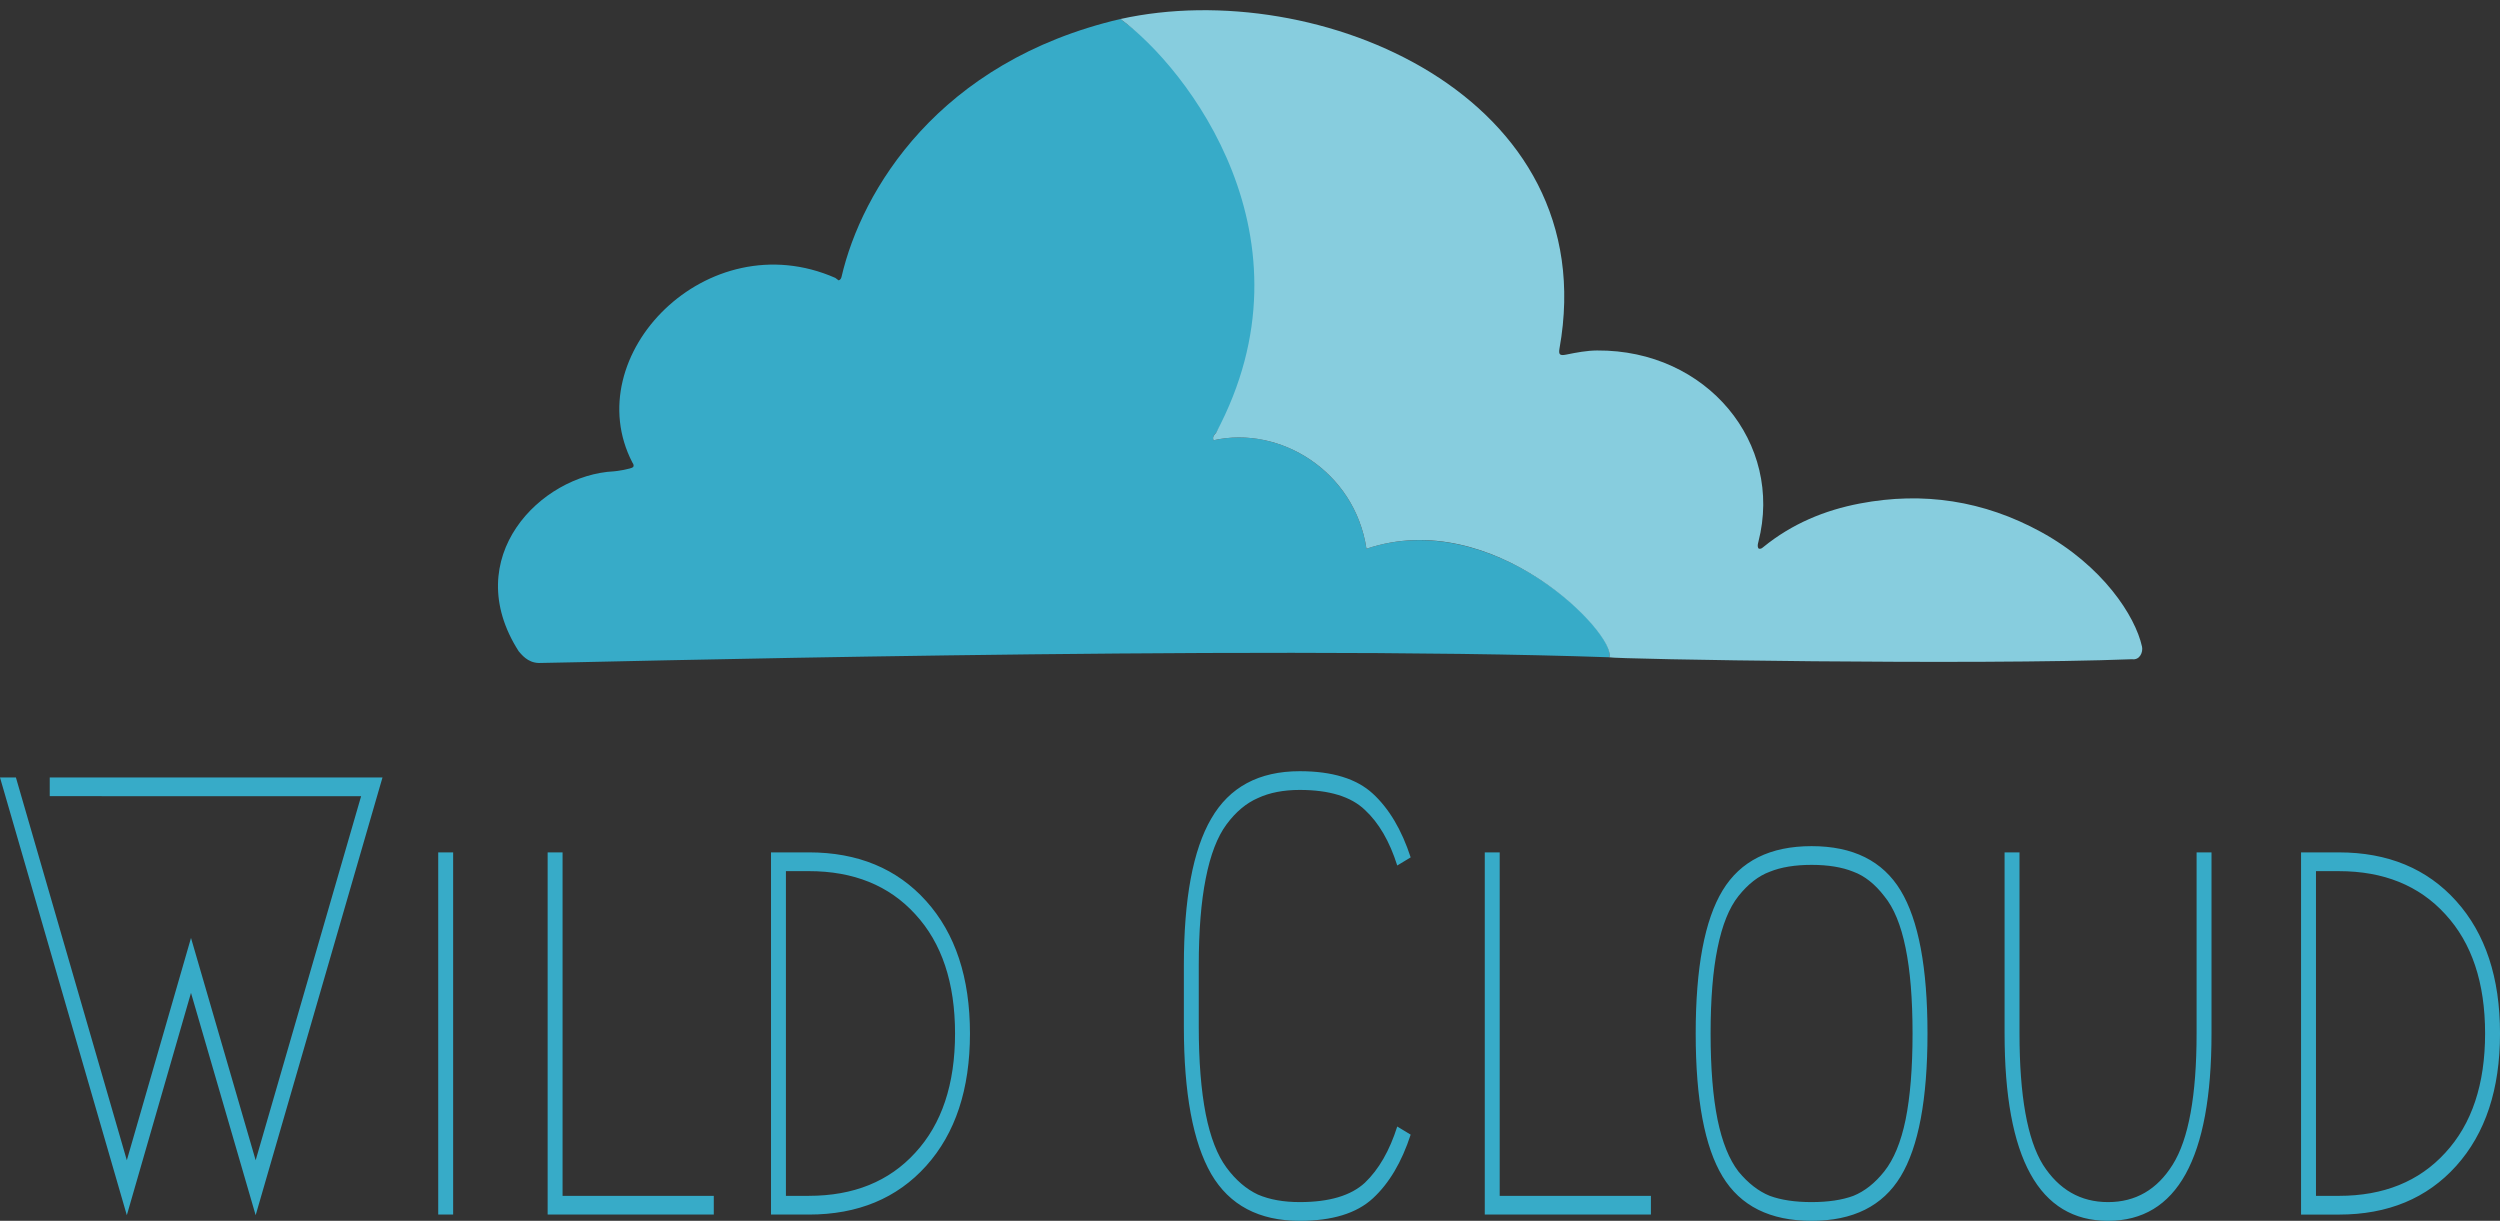 <?xml version="1.0" encoding="UTF-8" standalone="no"?>
<!-- Created with Inkscape (http://www.inkscape.org/) -->

<svg
   width="133.352mm"
   height="65.119mm"
   viewBox="0 0 133.352 65.119"
   version="1.1"
   id="svg1"
   inkscape:version="1.4.2 (2aeb623e1d, 2025-05-12)"
   sodipodi:docname="wild-cloud.svg"
   inkscape:export-filename="wild-cloud.svg"
   inkscape:export-xdpi="96"
   inkscape:export-ydpi="96"
   xml:space="preserve"
   xmlns:inkscape="http://www.inkscape.org/namespaces/inkscape"
   xmlns:sodipodi="http://sodipodi.sourceforge.net/DTD/sodipodi-0.dtd"
   xmlns="http://www.w3.org/2000/svg"
   xmlns:svg="http://www.w3.org/2000/svg"><rect x="0" y="0" width="133.352" height="65.119" fill="#333333" stroke="none"/><sodipodi:namedview
     id="namedview1"
     pagecolor="#ffffff"
     bordercolor="#000000"
     borderopacity="0.25"
     inkscape:showpageshadow="2"
     inkscape:pageopacity="0.0"
     inkscape:pagecheckerboard="0"
     inkscape:deskcolor="#d1d1d1"
     inkscape:document-units="mm"
     inkscape:zoom="1.2674155"
     inkscape:cx="-166.08602"
     inkscape:cy="302.97878"
     inkscape:window-width="3840"
     inkscape:window-height="2160"
     inkscape:window-x="0"
     inkscape:window-y="0"
     inkscape:window-maximized="1"
     inkscape:current-layer="group-R5"><inkscape:page
       x="0"
       y="0"
       width="133.352"
       height="65.119"
       id="page2"
       margin="0"
       bleed="0" /></sodipodi:namedview><defs
     id="defs1" /><g
     inkscape:label="Layer 1"
     inkscape:groupmode="layer"
     id="layer1"
     transform="translate(-37.57,-31.116)"><path
       style="font-size:29.729px;font-family:Megrim;-inkscape-font-specification:Megrim;fill:#37abc8;stroke-width:2.477"
       d="m 40.223,73.584 v -0.999 h 17.75 l -6.766,23.351 -3.449,-11.859 -3.423,11.859 -6.766,-23.351 h 0.849 l 5.917,20.42 3.423,-11.859 3.449,11.859 5.625,-19.42 z m 20.722,2.998 h 0.796 v 19.32 h -0.796 z m 14.699,18.321 v 0.999 h -8.862 v -19.32 h 0.796 v 18.321 z m 5.068,0.999 h -2.016 v -19.32 h 2.016 q 3.927,0 6.262,2.598 2.335,2.598 2.335,7.062 0,4.464 -2.335,7.062 -2.335,2.598 -6.262,2.598 z m 0,-0.999 q 3.582,0 5.678,-2.298 2.123,-2.298 2.123,-6.362 0,-4.064 -2.123,-6.362 -2.096,-2.298 -5.678,-2.298 H 79.491 v 17.322 z m 32.104,-3.264 q -0.716,2.199 -2.016,3.398 -1.3,1.199 -3.9,1.199 -3.263,0 -4.723,-2.498 -1.459,-2.532 -1.459,-7.861 v -3.264 q 0,-5.33 1.459,-7.828 1.459,-2.532 4.723,-2.532 2.6,0 3.9,1.199 1.3,1.199 2.016,3.398 l -0.716,0.433 q -0.61,-1.932 -1.725,-2.965 -1.114,-1.066 -3.476,-1.066 -1.3,0 -2.229,0.433 -0.929,0.4 -1.672,1.399 -0.743,0.999 -1.114,2.898 -0.371,1.865 -0.371,4.63 v 3.264 q 0,2.765 0.371,4.664 0.371,1.865 1.114,2.865 0.743,0.999 1.672,1.432 0.929,0.4 2.229,0.4 2.361,0 3.476,-1.033 1.114,-1.066 1.725,-2.998 z m 12.815,3.264 v 0.999 h -8.862 v -19.32 h 0.796 v 18.321 z m 10.799,-17.288 q -0.902,-0.366 -2.229,-0.366 -1.327,0 -2.229,0.366 -0.902,0.333 -1.672,1.299 -0.743,0.933 -1.114,2.765 -0.371,1.799 -0.371,4.564 0,2.765 0.371,4.597 0.371,1.799 1.114,2.765 0.769,0.933 1.672,1.299 0.902,0.333 2.229,0.333 1.327,0 2.229,-0.333 0.902,-0.366 1.645,-1.299 0.769,-0.966 1.141,-2.765 0.371,-1.832 0.371,-4.597 0,-2.765 -0.371,-4.564 -0.371,-1.832 -1.141,-2.765 -0.743,-0.966 -1.645,-1.299 z m 2.521,16.256 q -1.433,2.365 -4.749,2.365 -3.317,0 -4.749,-2.365 -1.433,-2.365 -1.433,-7.628 0,-5.263 1.433,-7.628 1.433,-2.365 4.749,-2.365 3.317,0 4.749,2.365 1.433,2.365 1.433,7.628 0,5.263 -1.433,7.628 z m 6.341,-17.288 v 9.66 q 0,4.963 1.247,6.995 1.274,1.999 3.476,1.999 2.202,0 3.449,-1.999 1.274,-2.032 1.274,-6.995 v -9.66 h 0.796 v 9.66 q 0,9.993 -5.519,9.993 -5.519,0 -5.519,-9.993 v -9.66 z m 17.034,19.32 h -2.016 v -19.32 h 2.016 q 3.927,0 6.262,2.598 2.335,2.598 2.335,7.062 0,4.464 -2.335,7.062 -2.335,2.598 -6.262,2.598 z m 0,-0.999 q 3.582,0 5.678,-2.298 2.123,-2.298 2.123,-6.362 0,-4.064 -2.123,-6.362 -2.096,-2.298 -5.678,-2.298 h -1.22 v 17.322 z"
       id="text1"
       aria-label="Wild Cloud" /><g
       id="group-R5"
       transform="matrix(0.265,0,0,0.265,-230.54,-314.678)"><path
         id="path8-2-3"
         d="m 1336.148,1867.184 c -73.373,-2.549 -209.945,1.147 -215.466,1.149 -2.317,-0.048 -3.552,-1.8 -4.067,-2.365 -12.056,-18.861 4.455,-35.485 19.179,-36.212 0.493,-0.019 3.48,-0.471 3.883,-0.871 0.192,-0.385 -0.012,-0.639 -0.168,-0.893 -11.144,-21.505 15.033,-48.514 40.851,-37.171 0.223,0.193 0.477,0.352 0.681,0.503 0.378,-0.16 0.497,-0.427 0.569,-0.738 4.013,-17.337 19.505,-43.317 56.134,-51.88 24.582,18.096 41.631,48.342 19.238,83.309 -0.312,0.381 -0.787,0.742 -0.503,1.485 13.353,-3.013 28.45,6.232 30.789,21.836 25.164,-8.509 50.43,16.827 48.88,21.846"
         style="fill:#37abc8;fill-opacity:1;fill-rule:nonzero;stroke:none;stroke-width:0.046"
         sodipodi:nodetypes="cccccccccccccc" /><path
         id="path9-2-1"
         d="m 1336.148,1867.184 c 1.427,-4.621 -23.34,-30.481 -48.88,-21.846 -2.34,-15.605 -17.437,-24.85 -30.789,-21.836 -0.284,-0.742 0.191,-1.104 0.503,-1.484 20.921,-39.197 -5.854,-73.559 -19.238,-83.31 39.713,-8.796 97.49,15.472 88.377,66.308 -0.22,1.231 0.055,1.503 1.341,1.245 2.061,-0.418 4.125,-0.817 6.227,-0.832 22.111,-0.15 37.565,18.651 32.467,38.51 -0.115,0.446 -0.251,0.902 0.022,1.339 0.424,0.197 0.708,-0.066 1.001,-0.305 5.735,-4.656 12.291,-7.39 19.403,-8.743 12.761,-2.434 24.934,-0.573 36.413,5.699 12.479,6.822 19.019,16.952 20.378,23.114 0.239,1.085 -0.43,2.762 -2.012,2.532 -31.687,1.237 -104.226,-0.01 -105.213,-0.389"
         style="fill:#87cdde;fill-opacity:1;fill-rule:nonzero;stroke:none;stroke-width:0.046"
         sodipodi:nodetypes="cccccccccccccccc" /><path
         id="path3"
         d="m 700.98,1502.803 c 1.588,0.075 3.084,-0.526 4.663,-0.639 3.28,-0.239 6.428,0.075 9.399,1.569 4.531,2.279 7.167,6.295 8.872,10.984 1.488,4.101 2.436,8.339 1.433,12.774 -0.032,0.146 -0.032,0.305 -0.036,0.465 -0.064,1.4 0.1,1.583 1.347,1.165 1.792,-0.592 3.606,-0.987 5.466,-1.301 7.053,-1.184 13.014,1.254 18.28,5.854 3.524,3.077 5.987,6.925 7.022,11.67 0.585,2.701 0.254,5.417 0.286,8.127 0.014,1.165 -0.807,1.113 -1.565,1.142 -3.896,0.136 -7.793,0.352 -11.689,0.517 -9.902,0.413 -19.813,0.221 -29.715,0.503 -23.197,0.653 -46.398,0.207 -69.595,0.273 -38.678,0.113 -77.356,-0.056 -116.034,0.244 -14.787,0.117 -29.579,0.427 -44.362,0.136 -23.052,-0.451 -46.099,-0.084 -69.146,-0.207 -2.989,-0.019 -5.96,0.39 -8.972,0.033 -2.64,-0.315 -3.32,-0.822 -3.098,-3.618 0.227,-2.791 0.975,-5.487 1.755,-8.165 2.613,-9.02 6.514,-17.359 12.215,-24.754 8.682,-11.261 19.536,-19.055 33.339,-21.761 9.666,-1.898 18.774,0.226 27.238,5.375 2.141,1.301 4.096,2.87 6.056,4.435 0.34,0.273 0.599,0.738 1.261,0.536 0.34,-2.457 0.603,-4.98 1.052,-7.46 1.061,-5.868 3.057,-11.364 6.378,-16.293 4.577,-6.793 10.796,-11.144 18.525,-13.14 9.652,-2.499 18.752,-0.832 27.302,4.261 3.23,1.921 5.806,4.637 7.865,7.864 1.402,2.194 2.821,4.379 4.241,6.582 0.744,-0.155 0.812,-0.864 1.093,-1.363 1.719,-3.025 3.529,-5.962 6.083,-8.339 3.479,-3.242 7.702,-4.707 12.202,-5.501 0.885,-0.16 1.778,-0.24 2.735,-0.695 -0.762,-1.673 -1.47,-3.354 -2.037,-5.097 -3.044,-9.293 -1.275,-17.651 4.785,-25.008 2.291,-2.781 5.135,-5.003 8.632,-6.093 1.551,-0.484 1.601,-0.54 0.771,-2.044 -2.1,-3.791 -3.248,-7.822 -3.071,-12.224 0.254,-6.342 2.331,-11.971 6.087,-16.965 4.223,-5.605 9.825,-9.264 15.944,-12.205 5.489,-2.645 11.281,-4.21 17.268,-4.938 3.057,-0.376 6.16,-0.31 9.222,-0.014 3.583,0.348 7.108,1.085 10.582,2.086 9.702,2.777 17.785,8.132 24.045,16.302 5.525,7.211 9.666,15.189 11.553,24.246 2.341,11.223 2.028,22.363 -1.583,33.309 -1.084,3.284 -1.066,3.382 2.1,2.701 2.885,-0.615 5.579,0.132 8.11,1.217 8.033,3.448 13.767,9.33 16.47,18.012 1.542,4.942 1.769,9.922 -0.68,14.719 -0.104,0.193 -0.095,0.451 -0.136,0.676 -0.059,0.085 -0.118,0.164 -0.177,0.249 0.072,-0.07 0.145,-0.136 0.218,-0.202"
         style="fill:#96cae4;fill-opacity:1;fill-rule:nonzero;stroke:none;stroke-width:0.046" /><path
         id="path4"
         d="m 139.031,1978.603 c -0.781,-0.24 -1.02,0.254 -1.323,0.545 -4.051,3.937 -8.935,6.215 -14.382,6.399 -6.053,0.202 -12.017,-0.507 -17.768,-3.148 -8.796,-4.04 -15.309,-10.481 -20.333,-18.778 -0.117,-0.193 -0.269,-0.366 -0.489,-0.658 -2.1,1.306 -4.114,2.758 -6.444,3.632 -3.777,1.419 -7.693,2.015 -11.466,0.672 -5.635,-2.001 -10.36,-5.375 -12.194,-11.717 -0.347,-1.203 -0.807,-1.649 -1.993,-1.579 -2.169,0.117 -4.338,0.197 -6.508,0.334 -4.005,0.249 -7.906,-0.592 -11.655,-2.081 -1.325,-0.526 -2.629,-1.085 -3.847,-1.903 -3.1,-2.077 -3.87,-6.807 -0.962,-9.861 4.717,-4.952 10.435,-7.714 16.813,-9.326 5.979,-1.513 12.026,-2.527 18.179,-2.894 1.936,-0.113 3.851,-0.597 5.787,-0.761 1.097,-0.094 1.5,-0.479 1.665,-1.644 0.394,-2.8 1.286,-5.473 3.026,-7.691 3.714,-4.736 8.268,-7.86 14.452,-7.601 1.66,0.07 3.299,0.39 4.825,1.019 1.223,0.503 1.605,-0.01 1.9,-1.062 0.814,-2.917 1.94,-5.708 3.202,-8.452 3.467,-7.526 9.334,-11.755 17.08,-13.394 3.537,-0.752 7.09,-1.259 10.621,0.103 7.552,2.917 11.901,8.593 13.519,16.993 7.918,-11.6 17.952,-12.173 29.493,-6.07 -1.15,-5.06 -0.338,-9.556 2.936,-13.328 3.207,-3.697 7.59,-4.764 12.091,-5.407 0.293,-0.733 -0.18,-1.226 -0.417,-1.766 -1.642,-3.74 -2.561,-7.7 -2.326,-11.764 0.526,-9.086 2.902,-17.458 9.85,-23.72 5.204,-4.693 11.266,-7.625 17.965,-9.199 5.265,-1.231 10.582,-2.039 15.976,-2.49 7.108,-0.601 13.923,0.376 20.397,3.397 8.023,3.74 13.252,10.27 16.397,18.628 1.916,5.093 2.739,10.453 3.233,15.893 0.268,2.95 0.341,5.887 0.338,8.837 0,1.475 -0.038,2.941 -0.302,4.407 -0.198,1.104 -0.3,2.269 -0.051,3.331 0.567,0.254 0.844,-0.061 1.146,-0.268 6.004,-4.097 12.65,-6.427 19.738,-7.273 3.642,-0.437 7.336,-0.39 10.964,0.54 5.93,1.522 9.805,5.45 12.243,11.083 2.299,5.309 3.418,10.89 3.592,16.701 0.163,5.464 -1.298,10.425 -3.981,15.062 -0.878,1.518 -1.768,3.026 -2.823,4.83 1.907,0.24 3.618,0.16 5.253,0.658 4.887,1.485 9.21,3.852 11.959,8.485 2.096,3.538 3.286,7.319 1.888,11.515 -0.119,0.357 -0.204,0.752 0.156,1.221 1.983,-0.202 4.063,-0.399 6.13,-0.07 4.598,0.728 7.82,3.397 9.792,7.686 2.882,6.277 2.313,12.332 -1.215,18.163 -0.447,0.738 -1.012,1.372 -1.662,1.889 -4.989,3.97 -10.469,6.671 -16.906,6.69 -1.463,0 -2.292,0.465 -3.26,1.776 -4.403,5.962 -10.049,9.786 -17.633,9.382 -3.321,-0.178 -6.168,-1.823 -8.787,-3.852 -2.498,-1.936 -2.467,-1.94 -5.02,-0.164 -7.453,5.177 -15.493,6.206 -24.08,3.74 -5.39,-1.546 -9.867,-4.449 -13.34,-9.001 -0.13,-0.169 -0.328,-0.282 -0.669,-0.573 -4.195,6.704 -10.211,10.274 -17.755,11.252 -7.434,0.963 -14.398,0.169 -20.071,-5.516 -0.962,0.23 -1.147,1.081 -1.52,1.691 -6.422,10.575 -15.506,16.833 -27.551,18.374 -8.209,1.048 -16.147,0.038 -23.799,-3.228 -8.82,-3.758 -14.762,-10.406 -18.154,-19.572 -1.095,-2.96 -1.932,-5.99 -1.921,-9.114"
         style="fill:#96cae4;fill-opacity:1;fill-rule:nonzero;stroke:none;stroke-width:0.046" /><path
         id="path5"
         d="m 657.979,1901.481 c 3.284,-1.668 6.495,-2.894 9.916,-3.514 6.827,-1.236 12.909,0.46 18.402,4.778 4.305,3.382 6.636,8.137 8.727,13.075 1.647,3.876 2.477,7.968 2.726,12.182 0.068,1.151 0.463,1.508 1.529,1.297 5.13,-1.02 9.403,1.034 13.381,4.069 4.563,3.481 7.121,8.297 8.5,13.878 0.336,1.353 0.644,2.716 0.953,4.073 0.358,1.564 0.358,1.616 1.946,1.409 1.411,-0.183 2.803,-0.46 4.241,-0.423 4.491,0.117 8.709,1.273 12.057,4.407 3.996,3.74 6.446,8.414 5.702,14.226 -0.617,4.867 -4.105,8.259 -8.818,8.898 -2.005,0.273 -4.019,0.474 -6.028,0.672 -1.134,0.113 -1.864,0.583 -2.363,1.752 -1.497,3.491 -4.141,5.821 -7.412,7.489 -3.125,1.602 -6.414,2.64 -9.866,3.026 -2.513,0.277 -4.931,-0.446 -7.244,-1.344 -1.284,-0.498 -2.2,-0.329 -3.311,0.456 -6.6,4.67 -14.034,6.093 -21.859,5.6 -2.84,-0.174 -5.629,-0.973 -8.224,-2.246 -1.034,-0.512 -1.656,-0.291 -2.295,0.568 -6.328,8.513 -15.445,11.614 -25.016,13.883 -3.452,0.818 -6.981,1.236 -10.469,1.221 -3.42,-0.01 -6.89,-0.178 -10.292,-0.86 -3.166,-0.634 -6.314,-1.344 -9.412,-2.246 -5.87,-1.705 -11.122,-4.599 -15.586,-8.959 -2.513,-2.457 -4.799,-5.13 -7.022,-7.869 -0.88,-1.085 -1.08,-1.113 -1.769,0.085 -1.347,2.349 -3.434,3.646 -5.756,4.637 -5.325,2.26 -10.904,3.406 -16.629,3.664 -5.049,0.23 -9.802,-1.165 -14.329,-3.387 -2.849,-1.4 -5.747,-2.739 -7.893,-5.271 -0.621,-0.738 -1.107,-0.474 -1.678,0.094 -7.28,7.272 -16.284,10.176 -26.1,11.026 -9.371,0.808 -18.13,-1.64 -26.608,-5.44 -4.001,-1.79 -7.816,-3.97 -11.267,-6.765 -1.901,-1.536 -3.692,-3.209 -5.003,-5.318 -0.553,-0.888 -0.884,-1.099 -1.905,-0.564 -3.461,1.804 -7.18,2.828 -11.068,2.607 -6.373,-0.362 -11.662,-3.18 -15.826,-8.198 -0.785,-0.949 -1.288,-2.114 -1.669,-3.289 -0.345,-1.067 -0.857,-1.306 -1.846,-0.907 -1.683,0.676 -3.434,1.052 -5.235,1.292 -6.545,0.878 -12.374,-1.052 -17.409,-5.215 -3.552,-2.941 -4.277,-7.249 -3.479,-11.684 1.338,-7.437 9.979,-14.573 17.037,-14.056 0.993,0.075 2.2,1.001 2.962,0.094 0.635,-0.766 -0.259,-1.893 -0.336,-2.889 -0.653,-8.438 2.908,-15.184 10.161,-19.201 3.343,-1.856 6.759,-3.223 10.664,-3.26 4.54,-0.042 8.342,1.574 11.671,4.628 0.336,0.305 0.653,0.629 1.207,1.16 3.089,-6.544 8.296,-9.847 15.005,-10.232 6.7,-0.385 11.925,2.96 16.275,8.292 1.261,-2.217 2.445,-4.332 3.651,-6.431 4.799,-8.339 11.825,-13.474 20.952,-15.55 2.563,-0.583 5.085,-0.949 7.775,-0.62 4.477,0.545 7.602,3.035 10.229,6.511 0.367,0.484 0.581,1.095 1.334,1.47 0.798,-0.705 0.984,-1.71 1.161,-2.767 0.907,-5.468 2.436,-10.716 5.003,-15.63 3.193,-6.107 7.512,-11.205 12.637,-15.621 8.074,-6.953 17.341,-11.313 27.56,-13.572 3.225,-0.709 6.477,-1.222 9.789,-1.334 5.615,-0.188 11.254,-0.244 16.842,0.127 11.027,0.728 20.757,4.548 27.969,13.798 1.783,2.288 3.951,4.242 5.611,6.671 3.311,4.858 5.207,10.275 6.278,16.067 0.327,1.738 0.408,3.542 1.17,5.483"
         style="fill:#96cae4;fill-opacity:1;fill-rule:nonzero;stroke:none;stroke-width:0.046" /><path
         id="path6"
         d="m 272.651,1534.435 c 0.392,-0.221 0.823,-0.39 1.173,-0.672 6.584,-5.281 14.111,-8.095 22.304,-9.166 14.987,-1.964 28.607,1.635 40.732,10.975 5.189,3.993 9.222,9.067 12.172,15.057 0.527,1.071 0.712,2.208 0.971,3.321 0.247,1.066 -0.508,1.964 -1.501,1.705 -2.364,-0.62 -4.638,0.136 -6.921,0.366 -2.925,0.296 -5.843,0.338 -8.764,0.338 -19.601,0.01 -39.205,0.15 -58.803,-0.099 -45.053,-0.587 -90.106,-0.268 -135.16,-0.352 -27.787,-0.051 -55.575,0.061 -83.361,-0.15 -7.724,-0.061 -15.458,-0.15 -23.184,-0.385 -1.419,-0.043 -2.834,-0.258 -4.251,-0.399 -0.736,-0.07 -1.359,-0.357 -1.425,-1.203 -0.081,-1.043 -0.781,-1.663 -1.376,-2.335 -2.12,-2.41 -3.124,-5.243 -3.225,-8.475 -0.312,-10.016 4.52,-16.927 12.422,-21.907 3.254,-2.048 6.809,-3.246 10.701,-3.03 0.359,0.019 0.753,0.066 1.106,-0.329 0.135,-0.709 -0.4,-1.236 -0.719,-1.804 -2.168,-3.852 -2.356,-8.048 -1.545,-12.215 1.762,-9.058 6.888,-15.907 13.899,-21.334 4.13,-3.199 8.675,-5.492 13.842,-6.375 5.685,-0.977 10.903,-0.178 15.413,3.82 0.158,0.141 0.385,0.202 0.574,0.291 0.392,-0.456 0.492,-0.987 0.616,-1.518 2.216,-9.476 6.609,-17.81 12.691,-25.167 10.123,-12.252 23.143,-19.765 37.847,-24.453 6.043,-1.926 12.233,-3.143 18.514,-3.58 5.003,-0.348 10.031,-0.334 15.061,0.207 5.545,0.592 10.962,1.701 16.276,3.378 8.403,2.65 16.136,6.62 23.056,12.313 7.364,6.056 13.115,13.403 17.104,22.193 2.179,4.801 3.568,9.861 4.173,15.161 0.577,5.055 0.572,10.063 -0.367,15.066 -0.285,1.518 -0.054,1.691 1.589,1.344 7.846,-1.649 15.43,-0.756 22.522,3.054 7.543,4.054 13.049,10.11 15.659,18.684 1.502,4.933 1.564,9.932 0.547,14.958 -0.185,0.911 -0.529,1.785 -0.342,2.739 -0.073,0.056 -0.146,0.113 -0.219,0.169 0.043,-0.01 0.103,0.01 0.123,-0.024 0.037,-0.042 0.051,-0.113 0.074,-0.169"
         style="fill:#96cae4;fill-opacity:1;fill-rule:nonzero;stroke:none;stroke-width:0.046" /><path
         id="path7"
         d="m 298.464,1363.016 c 0.392,-0.221 0.823,-0.39 1.173,-0.672 6.584,-5.281 14.111,-8.095 22.304,-9.166 14.987,-1.964 28.607,1.635 40.732,10.975 5.189,3.993 9.222,9.067 12.172,15.057 0.527,1.071 0.712,2.208 0.971,3.321 0.247,1.066 -0.508,1.964 -1.501,1.705 -2.364,-0.62 -4.638,0.136 -6.921,0.366 -2.925,0.296 -5.843,0.338 -8.764,0.338 -19.601,0.01 -39.205,0.15 -58.803,-0.099 -45.053,-0.587 -90.106,-0.268 -135.16,-0.352 -27.787,-0.051 -55.575,0.061 -83.361,-0.15 -7.724,-0.061 -15.458,-0.15 -23.184,-0.385 -1.419,-0.042 -2.834,-0.258 -4.251,-0.399 -0.736,-0.07 -1.359,-0.357 -1.425,-1.203 -0.081,-1.043 -0.782,-1.663 -1.376,-2.335 -2.12,-2.41 -3.124,-5.243 -3.225,-8.475 -0.312,-10.016 4.52,-16.927 12.422,-21.907 3.254,-2.048 6.809,-3.246 10.701,-3.03 0.359,0.019 0.753,0.066 1.106,-0.329 0.135,-0.709 -0.4,-1.236 -0.719,-1.804 -2.168,-3.852 -2.356,-8.048 -1.545,-12.215 1.762,-9.058 6.888,-15.908 13.899,-21.334 4.13,-3.199 8.675,-5.492 13.842,-6.375 5.685,-0.977 10.903,-0.178 15.413,3.819 0.158,0.141 0.385,0.202 0.574,0.291 0.392,-0.456 0.492,-0.987 0.616,-1.518 2.216,-9.476 6.609,-17.81 12.691,-25.167 10.123,-12.252 23.142,-19.765 37.847,-24.453 6.043,-1.926 12.233,-3.143 18.514,-3.58 5.003,-0.348 10.031,-0.334 15.061,0.207 5.545,0.592 10.962,1.701 16.275,3.378 8.403,2.65 16.136,6.62 23.056,12.313 7.364,6.056 13.115,13.403 17.104,22.193 2.179,4.801 3.568,9.861 4.173,15.161 0.577,5.055 0.572,10.063 -0.367,15.066 -0.285,1.518 -0.054,1.691 1.589,1.344 7.846,-1.649 15.43,-0.756 22.522,3.054 7.543,4.054 13.049,10.11 15.66,18.684 1.502,4.933 1.564,9.931 0.547,14.958 -0.185,0.911 -0.529,1.785 -0.342,2.739 -0.073,0.056 -0.146,0.113 -0.219,0.169 0.043,-0.01 0.103,0.01 0.123,-0.024 0.037,-0.042 0.051,-0.113 0.074,-0.169 z"
         style="fill:none;stroke:#96cae4;stroke-width:5.078;stroke-linecap:butt;stroke-linejoin:miter;stroke-miterlimit:10;stroke-dasharray:none;stroke-opacity:1" /><path
         id="path8"
         d="m 242.81,1771.679 c -4.504,-0.01 -9.008,-0.014 -13.512,-0.024 -59.549,-0.089 -119.098,-0.169 -178.647,-0.291 -6.531,-0.014 -13.062,-0.277 -19.592,-0.432 -0.674,-0.014 -1.346,-0.108 -2.019,-0.164 -1.262,-0.103 -2.37,-0.338 -2.527,-2.02 -0.045,-0.474 -0.498,-0.958 -0.86,-1.344 -3.612,-3.829 -4.139,-8.546 -3.352,-13.469 1.737,-10.857 11.95,-19.952 22.595,-20.328 0.494,-0.019 1.039,0.174 1.442,-0.226 0.192,-0.385 -0.012,-0.639 -0.168,-0.893 -2.922,-4.74 -3.039,-9.842 -1.664,-15.052 3.407,-12.92 15.572,-23.997 28.383,-25.933 5.221,-0.789 10.015,0.178 14.132,3.815 0.223,0.193 0.477,0.352 0.681,0.503 0.378,-0.16 0.497,-0.427 0.569,-0.738 3.372,-14.569 11.083,-26.248 22.35,-35.428 9.571,-7.799 20.381,-13.079 32.212,-16.095 0.58,-0.146 1.151,-0.376 1.769,-0.258 0.207,0.221 0.394,0.47 0.623,0.662 4.218,3.561 8.94,6.469 12.346,11.064 1.672,2.255 3.843,4.125 5.489,6.446 8.741,12.309 12.49,25.994 10.545,41.234 -1.137,8.912 -4.317,16.913 -9.963,23.805 -0.312,0.381 -0.787,0.742 -0.503,1.485 7.203,-1.625 13.789,0.066 19.837,4.256 6.065,4.2 9.82,10.026 10.953,17.58 1.32,-0.446 2.265,-1.085 3.388,-1.334 3.43,-0.766 6.922,-0.728 10.304,-0.207 9.56,1.475 18.357,5.093 26.207,11.017 3.707,2.795 6.469,6.432 8.61,10.599 0.28,0.545 0.574,1.109 0.37,1.771"
         style="fill:#54809c;fill-opacity:1;fill-rule:nonzero;stroke:none;stroke-width:0.046" /><path
         id="path9"
         d="m 242.81,1771.679 c 0.205,-0.662 -0.09,-1.226 -0.37,-1.771 -2.141,-4.167 -4.903,-7.803 -8.61,-10.599 -7.85,-5.924 -16.648,-9.542 -26.207,-11.017 -3.382,-0.521 -6.874,-0.559 -10.304,0.207 -1.123,0.249 -2.068,0.888 -3.388,1.334 -1.133,-7.554 -4.887,-13.38 -10.953,-17.58 -6.048,-4.191 -12.634,-5.882 -19.837,-4.256 -0.284,-0.742 0.191,-1.104 0.503,-1.484 5.645,-6.892 8.826,-14.893 9.963,-23.805 1.945,-15.24 -1.803,-28.926 -10.545,-41.234 -1.646,-2.321 -3.818,-4.191 -5.489,-6.446 -3.406,-4.595 -8.128,-7.503 -12.346,-11.064 -0.23,-0.193 -0.416,-0.442 -0.623,-0.662 3.203,-1.179 6.566,-1.583 9.904,-1.95 3.722,-0.404 7.465,-0.667 11.226,-0.559 12.394,0.343 24.245,3.049 35.302,8.926 12.536,6.666 22.104,16.448 28.099,29.762 2.036,4.519 3.352,9.283 3.941,14.268 0.625,5.281 0.646,10.524 -0.293,15.762 -0.22,1.231 0.056,1.503 1.341,1.245 2.061,-0.418 4.125,-0.817 6.227,-0.832 10.282,-0.07 19.098,3.505 26.092,11.449 4.115,4.674 6.413,10.195 7.219,16.485 0.466,3.631 0.048,7.099 -0.845,10.575 -0.115,0.446 -0.251,0.902 0.022,1.339 0.424,0.197 0.708,-0.066 1.001,-0.305 5.735,-4.656 12.291,-7.39 19.403,-8.743 12.761,-2.434 24.934,-0.573 36.413,5.699 8.362,4.571 15.03,10.979 19.401,19.793 0.53,1.071 0.73,2.199 0.978,3.321 0.239,1.085 -0.479,1.973 -1.469,1.743 -2.127,-0.484 -4.165,0.244 -6.24,0.348 -1.408,0.07 -2.827,0.286 -4.251,0.286 -31.086,-0.014 -62.172,-0.033 -93.258,-0.056 -0.672,-0.01 -1.354,0.075 -2.007,-0.179"
         style="fill:#96cae4;fill-opacity:1;fill-rule:nonzero;stroke:none;stroke-width:0.046" /><path
         id="path8-2"
         d="m 1335.668,1437.185 c -73.373,-2.549 -209.945,1.147 -215.466,1.149 -2.317,-0.048 -3.552,-1.8 -4.067,-2.365 -12.056,-18.861 4.455,-35.485 19.179,-36.212 0.493,-0.019 3.48,-0.471 3.883,-0.871 0.192,-0.385 -0.012,-0.639 -0.168,-0.893 -11.144,-21.505 15.033,-48.514 40.851,-37.171 0.223,0.193 0.477,0.352 0.681,0.503 0.378,-0.16 0.497,-0.427 0.569,-0.738 4.013,-17.337 19.505,-43.317 56.134,-51.88 24.582,18.096 41.631,48.342 19.238,83.309 -0.312,0.381 -0.787,0.742 -0.503,1.485 13.353,-3.013 28.45,6.232 30.789,21.836 25.164,-8.509 50.43,16.827 48.88,21.846"
         style="fill:#37abc8;fill-opacity:1;fill-rule:nonzero;stroke:none;stroke-width:0.046"
         sodipodi:nodetypes="cccccccccccccc" /><path
         id="path9-2"
         d="m 1335.668,1437.185 c 1.427,-4.621 -23.34,-30.481 -48.88,-21.846 -2.34,-15.605 -17.437,-24.85 -30.789,-21.836 -0.284,-0.742 0.191,-1.104 0.503,-1.484 20.921,-39.197 -5.854,-73.559 -19.238,-83.31 39.713,-8.796 97.49,15.472 88.377,66.308 -0.22,1.231 0.055,1.503 1.341,1.245 2.061,-0.418 4.125,-0.817 6.227,-0.832 22.111,-0.15 37.565,18.651 32.467,38.51 -0.115,0.446 -0.251,0.902 0.022,1.339 0.424,0.197 0.708,-0.066 1.001,-0.305 5.735,-4.656 12.291,-7.39 19.403,-8.743 12.761,-2.434 24.934,-0.573 36.413,5.699 12.479,6.822 19.019,16.952 20.378,23.114 0.239,1.085 -0.43,2.762 -2.012,2.532 -31.687,1.237 -104.226,-0.01 -105.213,-0.389"
         style="fill:#87cdde;fill-opacity:1;fill-rule:nonzero;stroke:none;stroke-width:0.046"
         sodipodi:nodetypes="cccccccccccccccc" /><path
         id="path10"
         d="m 415.196,2194.787 c -0.331,-3.345 0.835,-6.328 2.717,-8.813 3.261,-4.303 7.262,-7.611 12.823,-8.283 1.252,-0.15 2.372,0.268 3.565,0.291 1.207,0.024 1.306,-0.089 1.089,-1.315 -1.551,-8.658 1.656,-15.762 8.305,-20.028 3.23,-2.072 6.627,-3.721 10.405,-4.176 4.858,-0.592 9.208,0.817 12.914,4.181 0.508,0.46 0.989,0.949 1.492,1.419 0.05,0.047 0.136,0.052 0.209,0.08 5.77,-11.975 21.646,-14.178 31.248,-2.053 1.125,-1.278 1.692,-2.88 2.545,-4.285 1.683,-2.762 3.32,-5.548 5.479,-7.958 4.713,-5.266 10.655,-8.175 17.323,-9.734 2.005,-0.47 4.01,-0.55 6.042,-0.489 4.409,0.141 7.911,2.114 10.6,5.699 0.631,0.846 1.266,1.687 1.91,2.546 1.284,-1.391 1.311,-3.096 1.579,-4.665 1.438,-8.395 4.89,-15.781 10.21,-22.25 9.376,-11.397 21.41,-18.007 35.43,-21.019 4.713,-1.01 9.476,-1.517 14.293,-1.358 4.645,0.155 9.308,-0.263 13.939,0.446 8.782,1.344 16.955,3.989 23.224,11.031 2.849,3.199 5.96,6.14 8.342,9.767 3.134,4.778 5.012,10.049 5.947,15.71 0.213,1.301 0.449,2.598 0.757,3.876 0.345,1.4 0.435,1.442 1.665,0.883 2.268,-1.038 4.581,-1.898 6.976,-2.584 10.913,-3.115 21.587,2.993 26.445,12.295 2.808,5.384 4.767,11.064 5.098,17.228 0.077,1.367 0.735,1.494 1.755,1.377 3.701,-0.413 7.171,0.319 10.392,2.264 4.699,2.833 8.192,6.732 10.07,12.097 0.875,2.485 1.492,5.046 2.105,7.611 0.44,1.828 0.404,1.757 2.109,1.532 5.352,-0.709 10.56,-0.31 15.059,3.124 4.264,3.251 6.713,7.653 6.849,13.262 -0.939,0.395 -1.506,1.259 -2.254,1.898 -2.849,2.424 -6.214,3.693 -9.793,3.068 -3.189,-0.559 -6.201,-0.535 -9.326,0.216 -2.853,0.681 -5.67,0.066 -8.373,-0.977 -1.071,-0.413 -1.116,-0.935 -0.236,-1.649 0.708,-0.569 1.492,-1.038 2.241,-1.555 1.76,-1.217 3.375,-2.584 4.531,-4.463 0.494,-0.799 1.134,-1.691 0.426,-2.532 -0.626,-0.733 -1.402,0.042 -2.023,0.366 -4.454,2.326 -9.113,3.834 -14.111,4.327 -3.23,0.32 -6.146,-0.122 -8.555,-2.509 -1.783,-1.771 -3.651,-3.467 -5.098,-5.577 -0.476,-0.691 -1.093,-1.278 -1.674,-1.884 -0.372,-0.39 -0.807,-0.803 -1.374,-0.474 -0.463,0.268 -0.358,0.808 -0.349,1.259 0.007,0.31 0.018,0.634 0.113,0.921 0.844,2.654 1.588,5.351 3.107,7.719 0.44,0.691 1.043,1.315 1.202,2.401 -2.522,0.973 -5.039,1.931 -7.548,2.913 -2.191,0.855 -4.273,0.977 -6.486,-0.164 -1.669,-0.864 -3.456,-1.527 -5.062,-2.527 -4.146,-2.584 -7.167,-6.065 -8.056,-11.2 -0.15,-0.874 -0.132,-1.522 0.694,-1.964 2.885,-1.546 4.563,-4.228 6.01,-7.056 0.916,-1.79 1.855,-3.636 1.955,-5.807 -0.313,0.052 -0.485,0.033 -0.599,0.108 -5.724,3.871 -12.052,6.234 -18.647,7.883 -4.45,1.113 -8.972,1.992 -13.572,1.532 -8.695,-0.874 -16.32,-4.369 -22.911,-10.34 -1.724,-1.56 -3.37,-3.223 -5.108,-4.839 -0.513,0.799 -0.322,1.4 -0.118,1.968 1.324,3.655 2.908,7.169 5.289,10.232 0.753,0.963 1.624,1.832 2.481,2.701 0.603,0.611 0.558,1.062 0.068,1.785 -1.12,1.644 -2.604,2.753 -4.309,3.631 -3.447,1.771 -7.126,1.743 -10.8,1.414 -2.39,-0.211 -4.767,-0.766 -6.759,-2.302 -3.692,-2.847 -7.085,-5.99 -9.271,-10.312 -0.435,-0.869 -1.034,-1.682 -1.955,-2.072 -0.708,0.578 -0.644,1.311 -0.54,1.992 0.562,3.693 1.374,7.319 3.089,10.646 0.422,0.813 0.567,1.602 0.367,2.457 -0.617,2.612 -1.583,5.008 -3.779,6.685 -7.593,5.816 -15.912,8.137 -25.211,5.544 -2.898,-0.808 -5.534,-2.217 -7.766,-4.266 0.113,-0.268 0.123,-0.371 0.172,-0.409 0.44,-0.291 0.875,-0.583 1.329,-0.846 4.178,-2.443 7.838,-5.468 10.333,-9.805 1.007,-1.752 1.846,-3.571 1.533,-5.708 -0.127,-0.869 -0.603,-1.095 -1.234,-0.545 -0.798,0.695 -1.42,1.64 -2.272,2.236 -5.942,4.186 -12.215,7.437 -19.541,8.306 -7.307,0.869 -13.812,-0.813 -19.682,-5.323 -0.231,-0.178 -0.467,-0.39 -0.948,-0.028 0.091,1.001 0.54,1.973 1.148,2.837 2.277,3.237 5.035,5.943 8.373,8.005 1.628,1.01 1.71,1.254 0.499,2.786 -3.035,3.848 -6.672,6.906 -11.118,8.87 -5.058,2.236 -10.337,3.228 -15.812,2.739 -5.03,-0.442 -9.943,-1.395 -14.442,-3.998 -3.937,-2.279 -7.652,-4.895 -11.304,-7.62 -1.406,-1.048 -1.597,-1.132 -2.935,-0.019 -1.075,0.893 -2.341,1.386 -3.484,2.119 -2.699,1.734 -5.679,2.086 -8.686,1.649 -2.713,-0.395 -5.089,-1.818 -7.521,-3.519 3.901,-2.067 7.171,-4.332 8.528,-8.588 0.054,-0.099 0.109,-0.202 0.168,-0.301 -0.095,0.061 -0.191,0.122 -0.281,0.183 -0.29,0.056 -0.626,0.038 -0.866,0.183 -6.019,3.594 -12.524,4.881 -19.418,4.646 -3.406,-0.117 -6.495,-1.071 -9.353,-2.875 -1.724,-1.09 -3.343,-2.358 -5.008,-3.538 -0.345,-0.244 -0.603,-0.742 -1.424,-0.291 1.166,3.293 3.561,5.713 5.928,8.395 -4.604,1.555 -8.977,1.987 -13.458,0.7 -3.765,-1.085 -7.248,-2.56 -9.217,-6.408 -0.177,-0.348 -0.449,-0.62 -0.83,-0.742"
         style="fill:#96cae4;fill-opacity:1;fill-rule:nonzero;stroke:none;stroke-width:0.046" /><path
         id="path11"
         d="m 415.196,2194.787 c 0.381,0.122 0.653,0.395 0.83,0.742 1.969,3.848 5.452,5.323 9.217,6.408 4.481,1.287 8.854,0.855 13.458,-0.7 -2.368,-2.683 -4.763,-5.102 -5.928,-8.395 0.821,-0.451 1.08,0.047 1.424,0.291 1.665,1.179 3.284,2.448 5.008,3.538 2.858,1.804 5.947,2.758 9.353,2.875 6.895,0.235 13.399,-1.052 19.418,-4.646 0.24,-0.146 0.576,-0.127 0.866,-0.183 l 0.113,0.117 c -1.356,4.256 -4.627,6.521 -8.528,8.588 2.431,1.701 4.808,3.124 7.521,3.519 3.007,0.437 5.987,0.085 8.686,-1.649 1.143,-0.733 2.409,-1.226 3.484,-2.119 1.338,-1.113 1.529,-1.029 2.935,0.019 3.651,2.725 7.366,5.342 11.304,7.62 4.5,2.603 9.412,3.556 14.442,3.998 5.475,0.489 10.755,-0.503 15.812,-2.739 4.445,-1.964 8.083,-5.022 11.118,-8.87 1.211,-1.532 1.129,-1.776 -0.499,-2.786 -3.338,-2.062 -6.096,-4.769 -8.373,-8.005 -0.608,-0.864 -1.057,-1.837 -1.148,-2.837 0.481,-0.362 0.717,-0.15 0.948,0.028 5.87,4.51 12.374,6.192 19.682,5.323 7.326,-0.869 13.599,-4.12 19.541,-8.306 0.853,-0.597 1.474,-1.541 2.272,-2.236 0.63,-0.55 1.107,-0.324 1.234,0.545 0.313,2.138 -0.526,3.956 -1.533,5.708 -2.495,4.336 -6.155,7.362 -10.333,9.805 -0.454,0.263 -0.889,0.554 -1.329,0.846 -0.05,0.038 -0.059,0.141 -0.172,0.409 2.232,2.048 4.867,3.458 7.766,4.266 9.299,2.593 17.618,0.272 25.211,-5.544 2.195,-1.677 3.162,-4.073 3.779,-6.685 0.2,-0.855 0.054,-1.644 -0.367,-2.457 -1.715,-3.326 -2.527,-6.953 -3.089,-10.646 -0.104,-0.681 -0.168,-1.414 0.54,-1.992 0.921,0.39 1.519,1.203 1.955,2.072 2.186,4.322 5.579,7.465 9.271,10.312 1.991,1.536 4.368,2.091 6.759,2.302 3.674,0.329 7.353,0.357 10.8,-1.414 1.706,-0.878 3.189,-1.987 4.309,-3.631 0.49,-0.724 0.535,-1.175 -0.068,-1.785 -0.857,-0.869 -1.728,-1.738 -2.481,-2.701 -2.381,-3.063 -3.964,-6.577 -5.289,-10.232 -0.204,-0.568 -0.395,-1.17 0.118,-1.968 1.737,1.616 3.384,3.279 5.108,4.839 6.591,5.971 14.216,9.466 22.911,10.34 4.599,0.46 9.122,-0.418 13.572,-1.532 6.595,-1.649 12.923,-4.012 18.647,-7.883 0.113,-0.075 0.286,-0.056 0.599,-0.108 -0.1,2.171 -1.039,4.017 -1.955,5.807 -1.447,2.828 -3.125,5.511 -6.01,7.056 -0.826,0.442 -0.844,1.09 -0.694,1.964 0.889,5.135 3.91,8.616 8.056,11.2 1.606,1.001 3.393,1.663 5.062,2.527 2.214,1.142 4.295,1.02 6.486,0.164 2.508,-0.982 5.026,-1.94 7.548,-2.913 -0.159,-1.085 -0.762,-1.71 -1.202,-2.401 -1.52,-2.368 -2.263,-5.064 -3.107,-7.719 -0.095,-0.287 -0.109,-0.611 -0.113,-0.921 -0.009,-0.451 -0.113,-0.991 0.349,-1.259 0.567,-0.329 1.002,0.085 1.374,0.474 0.581,0.606 1.197,1.193 1.674,1.884 1.447,2.109 3.316,3.805 5.098,5.577 2.409,2.387 5.325,2.828 8.555,2.509 4.999,-0.493 9.657,-2.001 14.111,-4.327 0.621,-0.324 1.397,-1.099 2.023,-0.366 0.708,0.841 0.068,1.734 -0.426,2.532 -1.157,1.879 -2.771,3.246 -4.531,4.463 -0.748,0.517 -1.533,0.987 -2.241,1.555 -0.88,0.714 -0.835,1.236 0.236,1.649 2.703,1.043 5.52,1.658 8.373,0.977 3.125,-0.752 6.137,-0.775 9.326,-0.216 3.579,0.625 6.945,-0.644 9.793,-3.068 0.748,-0.639 1.315,-1.503 2.254,-1.898 0.29,4.886 -2.776,9.213 -7.521,10.481 -2.477,0.662 -5.049,0.728 -7.584,0.958 -0.794,0.07 -1.429,0.178 -1.783,1.076 -2.263,5.746 -7.035,8.236 -12.297,10.03 -4.436,1.513 -8.863,1.541 -13.186,-0.451 -0.807,-0.371 -1.379,-0.24 -2.055,0.258 -5.956,4.444 -12.728,6.098 -19.945,6.164 -3.729,0.038 -7.303,-0.789 -10.714,-2.335 -0.925,-0.423 -1.606,-0.54 -2.304,0.465 -4.445,6.366 -10.914,9.584 -17.826,11.994 -13.885,4.844 -27.656,3.833 -41.259,-1.264 -6.681,-2.504 -11.902,-7.127 -16.438,-12.661 -1.061,-1.301 -2.114,-2.607 -3.334,-4.111 -2.032,4.632 -6.051,6.004 -10.088,7.31 -5.053,1.635 -10.22,2.626 -15.527,2.227 -7.403,-0.554 -13.98,-3.34 -19.627,-8.353 -0.726,-0.644 -1.111,-0.705 -1.837,-0.033 -10.605,9.87 -23.197,12.515 -36.905,10.458 -9.027,-1.358 -17.355,-4.848 -24.952,-10.129 -2.694,-1.874 -5.253,-3.932 -7.035,-6.793 -0.649,-1.043 -1.148,-1.066 -2.155,-0.554 -4.205,2.123 -8.664,3.157 -13.313,2.283 -4.672,-0.878 -8.809,-3.021 -12.22,-6.521 -1.306,-1.334 -2.236,-2.932 -2.849,-4.707 -0.336,-0.968 -0.671,-1.377 -1.769,-0.94 -5.752,2.279 -11.462,1.94 -17.119,-0.446 -1.61,-0.676 -3.166,-1.452 -4.536,-2.551 -3.016,-2.415 -4.835,-5.487 -4.736,-9.565"
         style="fill:#54809c;fill-opacity:1;fill-rule:nonzero;stroke:none;stroke-width:0.046" /><path
         id="path12"
         d="m 11740.3,1955 c 2,1.3 4.1,2.6 6.2,3.9 -1.3,-2.1 -2.5,-4.3 -3.7,-6.4 l -2.5,2.5"
         style="fill:#54809c;fill-opacity:1;fill-rule:nonzero;stroke:none"
         transform="matrix(0.133,0,0,-0.133,0,2666.667)" /><path
         id="path13"
         d="m 700.976,1718.677 c 1.638,-0.174 3.184,-0.832 4.844,-0.907 9.272,-0.418 14.066,3.382 17.595,11.294 2.005,4.496 2.957,9.297 1.969,14.315 -0.072,0.381 -0.1,0.77 -0.127,1.156 -0.009,0.146 0.05,0.296 0.113,0.611 0.73,0.089 1.361,-0.371 2.028,-0.587 8.02,-2.589 15.445,-1.438 22.113,3.937 3.184,2.565 5.579,5.811 7.135,9.734 1.424,3.599 1.207,7.305 1.098,11.036 -0.018,0.677 -0.336,0.987 -0.939,1.057 -0.377,0.042 -0.748,0.08 -1.125,0.094 -4.427,0.169 -8.85,0.371 -13.277,0.493 -27.629,0.766 -55.262,0.62 -82.89,0.601 -31.688,-0.024 -63.376,-0.085 -95.065,0.132 -30.858,0.211 -61.721,0.371 -92.579,0.202 -0.83,-0.01 -1.656,-0.024 -2.481,-0.033 -0.068,-0.47 -0.045,-0.916 0.24,-1.33 2.581,-3.758 5.38,-7.324 9.24,-9.748 5.307,-3.331 11.168,-4.834 17.327,-5.149 6.582,-0.334 12.837,0.902 18.607,4.317 0.73,0.432 1.261,0.357 1.71,-0.376 0.204,-0.329 0.408,-0.653 0.621,-0.973 4.001,-5.915 9.076,-10.528 15.445,-13.53 3.996,-1.889 8.224,-3.199 12.624,-2.87 5.833,0.442 11.376,2.109 15.985,6.117 0.93,0.808 1.515,0.784 2.155,-0.207 0.168,-0.258 0.354,-0.507 0.553,-0.738 1.855,-2.18 3.806,-4.214 6.845,-4.416 0.821,-0.051 1.007,-0.545 0.884,-1.264 -0.186,-1.071 -0.431,-2.114 -0.49,-3.213 -0.349,-6.168 1.175,-11.853 4.069,-17.185 2.862,-5.276 7.017,-8.865 12.81,-10.152 3.874,-0.86 7.747,-0.517 11.589,0.376 2.545,0.587 4.971,1.602 7.611,2.523 0.336,-3.171 0.653,-6.178 1.801,-8.997 2.127,-5.21 4.876,-9.823 10.365,-11.9 1.506,-0.573 1.538,-0.639 0.585,-2.044 -1.647,-2.424 -3.248,-4.9 -4.377,-7.597 -4.001,-9.598 -5.72,-19.501 -3.915,-29.983 1.905,-11.092 6.382,-20.826 13.59,-29.184 5.511,-6.394 12.297,-10.848 20.19,-13.488 0.676,-0.225 1.529,-0.193 1.941,-1.001 7.425,3.04 13.522,7.869 18.357,14.46 9.408,12.816 13.594,27.201 12.197,43.259 -0.504,5.755 -1.769,11.341 -3.915,16.612 0.268,0.432 0.54,0.366 0.83,0.254 3.275,-1.24 6.545,-0.911 9.689,0.362 9.544,3.866 15.799,10.81 17.967,21.334 0.803,3.885 0.576,7.738 -1.252,11.355 -0.204,0.399 -0.522,0.784 -0.254,1.287 -0.159,-0.099 -0.245,-0.056 -0.24,0.118 0,0.01 0.086,0.024 0.127,0.019 0.299,-0.038 -0.118,0.051 0.077,-0.183"
         style="fill:#54809c;fill-opacity:1;fill-rule:nonzero;stroke:none;stroke-width:0.046" /><path
         id="path14"
         d="m 647.392,1609.8 c -0.413,0.808 -1.266,0.775 -1.941,1.001 -7.893,2.64 -14.678,7.094 -20.19,13.488 -7.208,8.358 -11.685,18.092 -13.59,29.184 -1.805,10.481 -0.086,20.385 3.915,29.983 1.129,2.697 2.731,5.173 4.377,7.597 0.953,1.405 0.921,1.47 -0.585,2.044 -5.489,2.076 -8.237,6.69 -10.365,11.9 -1.148,2.819 -1.465,5.826 -1.801,8.997 -2.64,-0.921 -5.067,-1.936 -7.611,-2.523 -3.842,-0.893 -7.716,-1.236 -11.589,-0.376 -5.792,1.287 -9.947,4.877 -12.81,10.152 -2.894,5.332 -4.418,11.017 -4.069,17.185 0.059,1.099 0.304,2.142 0.49,3.213 0.123,0.719 -0.064,1.212 -0.884,1.264 -3.039,0.202 -4.99,2.236 -6.845,4.416 -0.2,0.23 -0.386,0.479 -0.553,0.738 -0.64,0.991 -1.225,1.015 -2.155,0.207 -4.609,-4.007 -10.152,-5.675 -15.985,-6.117 -4.4,-0.329 -8.627,0.982 -12.624,2.87 -6.369,3.002 -11.444,7.615 -15.445,13.53 -0.213,0.32 -0.417,0.644 -0.621,0.973 -0.449,0.733 -0.98,0.808 -1.71,0.376 -5.77,-3.415 -12.025,-4.651 -18.607,-4.317 -6.16,0.315 -12.02,1.818 -17.327,5.149 -3.86,2.424 -6.659,5.99 -9.24,9.748 -0.286,0.413 -0.308,0.86 -0.24,1.33 -11.485,0.024 -22.97,0.047 -34.451,0.061 -9.086,0.014 -18.171,0.028 -27.252,0.024 -3.765,0 -4.722,-1.132 -4.028,-4.961 0.948,-5.205 2.499,-10.232 4.459,-15.118 3.833,-9.546 9.462,-17.801 16.86,-24.74 7.865,-7.385 16.974,-12.379 27.515,-13.812 9.249,-1.264 18.076,0.662 26.086,5.882 2.032,1.325 3.969,2.786 5.842,4.346 0.272,0.226 0.526,0.583 1.075,0.428 0.367,-3.326 0.612,-6.713 1.465,-9.993 1.783,-6.85 4.527,-13.192 9.439,-18.285 4.863,-5.036 10.75,-8.066 17.559,-9.203 8.119,-1.353 15.821,-0.132 23.111,3.824 3.729,2.025 6.777,4.862 9.194,8.405 1.338,1.968 2.549,4.026 3.815,6.046 0.2,0.319 0.358,0.681 0.925,0.813 0.676,-0.611 1.084,-1.513 1.551,-2.368 2.622,-4.778 5.983,-8.752 11.054,-10.829 2.935,-1.203 5.965,-2.053 9.108,-2.236 0.318,-0.869 -0.272,-1.391 -0.535,-1.992 -4.046,-9.189 -3.915,-18.064 1.964,-26.436 2.654,-3.777 5.956,-6.751 10.374,-8.193 1.347,-0.442 1.347,-0.503 0.667,-1.724 -4.926,-8.851 -4.032,-17.57 0.721,-26.083 4.155,-7.442 10.709,-12.041 18.044,-15.56 4.922,-2.363 10.115,-3.913 15.486,-4.684 5.375,-0.77 10.764,-0.54 16.089,0.521 3.234,0.648 6.477,1.297 9.575,2.518 0.826,0.324 1.755,0.47 2.291,1.339"
         style="fill:#96cae4;fill-opacity:1;fill-rule:nonzero;stroke:none;stroke-width:0.046" /><path
         id="path15"
         d="m 16857.9,12087.8 c -4.3,-5 4.9,-3.1 -1.7,-3.9 -0.9,-0.1 -2.8,0.2 -2.8,0.4 -0.1,3.7 1.8,4.6 5.3,2.5 0,0 -0.8,1 -0.8,1"
         style="fill:#ffffff;fill-opacity:1;fill-rule:nonzero;stroke:none"
         transform="matrix(0.133,0,0,-0.133,0,2666.667)" /><path
         id="path16"
         d="m 5198.57,900 c 0.4,3.402 0.8,6.801 1.18,10.199 75.57,0.102 151.14,0.203 226.72,0.301 0.2,-3.5 0.4,-7 0.6,-10.5 -76.17,0 -152.34,0 -228.5,0"
         style="fill:#96cae4;fill-opacity:1;fill-rule:nonzero;stroke:none"
         transform="matrix(0.133,0,0,-0.133,0,2666.667)" /><path
         id="path17"
         d="m 182.45,2243.787 c -3.428,0.01 -6.856,0.01 -10.284,0.014 -5.052,-0.475 -9.929,-1.729 -14.482,-4.031 -10.908,-5.516 -16.921,-14.705 -18.561,-27.075 -0.03,-0.23 -0.058,-0.465 -0.103,-0.691 -0.012,-0.061 -0.082,-0.113 -0.215,-0.286 -0.61,-0.019 -0.922,0.592 -1.347,0.949 -4.903,4.12 -10.407,5.99 -16.816,6.07 -7.214,0.089 -13.542,-2.311 -19.692,-5.685 -6.347,-3.477 -10.872,-8.945 -14.859,-14.963 -0.414,-0.625 -0.648,-1.4 -1.438,-1.912 -2.251,1.593 -4.642,3.007 -7.305,3.885 -3.688,1.217 -7.388,1.17 -11.099,0.235 -0.861,-0.221 -1.717,-0.573 -2.396,-1.231 1.212,-1.701 2.676,-3.18 4.277,-4.44 10.307,-8.127 21.69,-12.403 34.828,-10.148 0.986,0.169 1.526,-0.127 1.765,-1.189 0.588,-2.617 1.823,-4.923 3.343,-7.071 4.896,-6.911 11.181,-11.036 19.763,-10.904 9.766,0.15 16.612,4.942 21.079,13.723 1.131,2.222 1.073,2.466 -0.608,4.233 -3.13,3.289 -5.651,7.028 -7.73,11.101 -0.357,0.7 -0.605,1.419 -0.535,2.227 -0.099,0.169 -0.21,0.334 -0.288,0.512 -0.011,0.024 0.142,0.127 0.219,0.193 0.069,-0.193 0.138,-0.385 0.207,-0.578 0.716,-0.409 0.913,-1.207 1.291,-1.86 3.193,-5.553 7.642,-9.509 13.619,-11.543 3.902,-1.325 7.853,-1.673 11.959,-1.193 3.722,0.437 7.202,1.367 10.39,3.429 3.913,2.537 7.002,6.075 10.461,9.161 0.613,0.545 1.042,1.32 1.531,2.006 0.421,0.592 0.382,1.16 -0.194,1.635 -0.587,0.484 -1.229,0.907 -1.763,1.442 -0.951,0.963 -2.182,1.715 -2.807,3.631 7.026,-3.744 13.885,-4.684 20.972,-2.18 0.086,-0.249 0.142,-0.324 0.126,-0.381 -0.064,-0.216 -0.11,-0.456 -0.236,-0.629 -1.539,-2.152 -3.613,-3.444 -6.112,-4.045 -2.411,-0.578 -4.768,-0.235 -7.067,0.554 -0.792,0.273 -1.321,0.268 -1.559,-0.634 -0.996,-3.777 -3.22,-6.789 -5.584,-9.725 -3.09,-3.848 -6.721,-6.963 -11.412,-8.33 -2.339,-0.681 -3.375,-1.982 -3.543,-4.341 -0.055,-0.766 -0.317,-1.522 -0.357,-2.293 -0.507,-9.565 3.464,-17.011 10.448,-22.837 3.92,-3.27 8.539,-5.088 13.576,-5.764 8.015,-1.076 15.363,0.526 21.872,5.633 0.712,0.559 1.318,1.273 1.937,1.95 0.5,0.545 0.538,1.085 -0.175,1.518 -0.323,0.197 -0.622,0.437 -0.944,0.634 -6.694,4.106 -11.867,9.697 -15.274,16.96 -0.726,1.55 -1.572,3.101 -1.619,5.064 0.944,-0.474 1.345,-1.236 1.829,-1.907 2.51,-3.495 5.162,-6.812 8.525,-9.537 5.784,-4.693 12.133,-6.258 19.2,-4.271 6.761,1.907 12.162,5.91 16.177,11.877 0.411,0.611 0.714,1.311 1.642,2.058 -0.236,-2.344 -0.813,-4.181 -1.671,-5.882 -0.677,-1.344 -0.666,-2.579 -0.391,-4.026 1.059,-5.562 3.636,-10.307 6.951,-14.714 2.517,-3.35 5.717,-5.727 9.523,-7.136 9.122,-3.383 17.828,-2.217 26.145,2.805 2.415,1.456 4.514,3.331 6.695,5.107 0.32,0.259 0.607,0.752 1.12,0.24 -2.874,-7.418 -8.791,-11.679 -15.226,-15.504 1.332,-1.837 2.671,-3.354 4.24,-4.698 6.547,-5.623 13.859,-7.39 22.057,-4.858 1.499,0.465 2.97,1.024 4.454,1.536 1.031,1.409 1.305,3.124 1.744,4.759 1.094,4.083 1.398,8.254 1.284,12.473 -0.134,4.999 -2.121,9.326 -4.484,13.526 -0.672,1.193 -1.381,2.363 -2.172,3.711 1.216,0.164 2.229,0.291 3.239,0.432 3.739,0.531 7.11,2.044 9.996,4.505 5.018,4.28 7.558,9.57 5.655,16.453 -0.037,0.136 0.019,0.296 0.032,0.451 0.483,0.376 1.013,0.164 1.52,0.117 10.313,-0.987 17.509,6.638 16.375,17.279 -0.6,5.633 -2.982,9.936 -7.825,12.849 -4.452,2.683 -9.13,4.336 -14.273,4.435 -1.196,0.019 -1.827,0.437 -2.518,1.447 -3.748,5.459 -8.834,8.813 -15.29,9.645 -4.111,0.536 -7.604,-1.287 -10.925,-3.566 -1.051,-0.719 -1.81,-2.316 -3.004,-2.194 -1.026,0.103 -1.921,1.372 -2.915,2.062 -11.798,8.198 -27.093,4.35 -33.981,-2.391 -1.25,-1.222 -2.363,-2.575 -3.474,-4.04 -4.348,6.972 -10.419,10.58 -18.116,11.477 -7.429,0.865 -14.424,0.16 -20.111,-5.849 -6.722,11.919 -16.28,18.905 -29.288,20.526"
         style="fill:#54809c;fill-opacity:1;fill-rule:nonzero;stroke:none;stroke-width:0.046" /><path
         id="path18"
         d="m 140.034,2196.601 c -0.069,-0.808 0.179,-1.527 0.536,-2.227 2.079,-4.073 4.6,-7.813 7.73,-11.101 1.681,-1.766 1.739,-2.011 0.608,-4.233 -4.467,-8.781 -11.312,-13.573 -21.079,-13.723 -8.582,-0.132 -14.867,3.993 -19.763,10.904 -1.52,2.147 -2.755,4.454 -3.343,7.071 -0.239,1.062 -0.779,1.358 -1.765,1.189 -13.138,-2.255 -24.521,2.02 -34.828,10.148 -1.601,1.259 -3.065,2.739 -4.277,4.44 -4.334,-2.325 -7.845,-5.44 -9.2,-10.538 -0.275,-1.034 -0.826,-1.306 -1.787,-1.278 -2.852,0.075 -5.707,0.042 -8.559,0.117 -4.478,0.122 -8.653,-1.207 -12.531,-3.275 -5.03,-2.678 -4.992,-7.705 -1.683,-10.918 3.378,-3.288 7.113,-5.872 11.582,-7.371 6.811,-2.288 13.759,-3.679 20.892,-4.209 2.76,-0.202 5.506,-0.611 8.259,-0.916 0.667,-0.075 1.139,-0.338 1.237,-1.095 0.05,-0.385 0.133,-0.766 0.212,-1.146 1.72,-8.217 6.902,-12.75 14.547,-14.691 2.377,-0.606 4.61,0.169 6.863,0.672 2.252,0.503 2.165,0.545 2.887,-1.616 1.424,-4.261 3,-8.447 5.616,-12.14 2.102,-2.964 4.795,-5.144 7.973,-6.652 3.779,-1.79 7.766,-2.894 11.949,-2.936 5.725,-0.062 10.226,2.673 13.913,6.967 2.545,2.969 4.101,6.479 4.608,10.43 0.855,-0.01 1.007,-0.705 1.358,-1.17 3.15,-4.172 6.971,-7.301 12.187,-8.09 4.408,-0.667 8.672,-0.066 12.712,1.95 1.001,0.503 1.991,1.02 3.181,1.63 -0.087,-1.503 -0.168,-2.776 -0.234,-4.05 -0.323,-6.117 4.127,-11.242 8.655,-12.905 1.554,-0.573 3.092,-1.179 4.747,-1.409 0.651,-0.089 1.333,-0.221 1.902,-0.662 0.165,-0.921 -0.338,-1.663 -0.643,-2.429 -1.392,-3.5 -2.104,-7.16 -1.941,-10.909 0.277,-6.375 1.732,-12.483 5.097,-17.899 2.595,-4.177 6.222,-7.324 10.327,-9.885 5.227,-3.256 11.002,-4.905 16.917,-6.032 5.976,-1.137 12.008,-1.964 18.11,-1.541 8.647,0.601 16.501,3.345 22.687,9.894 4.093,4.336 6.94,9.476 8.501,15.409 2.031,7.719 2.781,15.555 2.493,23.514 -0.07,1.926 -0.568,3.834 -0.376,5.807 0.705,0.338 1.105,-0.23 1.569,-0.536 6.053,-3.998 12.664,-6.215 19.796,-7.08 3.724,-0.446 7.362,-0.291 10.915,0.686 6.488,1.795 10.464,6.342 12.388,12.915 -1.484,-0.512 -2.955,-1.071 -4.454,-1.536 -8.199,-2.532 -15.511,-0.766 -22.057,4.858 -1.568,1.344 -2.908,2.861 -4.24,4.698 6.436,3.824 12.353,8.085 15.226,15.503 -0.513,0.512 -0.8,0.019 -1.12,-0.24 -2.18,-1.776 -4.279,-3.65 -6.695,-5.107 -8.318,-5.022 -17.023,-6.187 -26.145,-2.805 -3.806,1.409 -7.006,3.787 -9.523,7.136 -3.315,4.407 -5.892,9.152 -6.951,14.714 -0.275,1.447 -0.287,2.683 0.391,4.026 0.857,1.701 1.435,3.538 1.671,5.882 -0.928,-0.747 -1.231,-1.447 -1.642,-2.058 -4.015,-5.966 -9.416,-9.969 -16.177,-11.877 -7.067,-1.987 -13.416,-0.423 -19.2,4.271 -3.363,2.725 -6.015,6.042 -8.525,9.537 -0.484,0.672 -0.885,1.433 -1.829,1.907 0.047,-1.964 0.893,-3.514 1.619,-5.064 3.408,-7.263 8.58,-12.854 15.274,-16.96 0.323,-0.197 0.621,-0.437 0.944,-0.634 0.713,-0.432 0.675,-0.973 0.175,-1.518 -0.619,-0.676 -1.225,-1.391 -1.937,-1.95 -6.508,-5.107 -13.856,-6.709 -21.872,-5.633 -5.036,0.676 -9.656,2.495 -13.576,5.764 -6.985,5.826 -10.955,13.272 -10.448,22.837 0.041,0.77 0.303,1.527 0.357,2.293 0.167,2.358 1.204,3.66 3.543,4.341 4.69,1.367 8.321,4.482 11.412,8.33 2.364,2.936 4.588,5.948 5.584,9.725 0.238,0.902 0.766,0.907 1.559,0.634 2.299,-0.789 4.657,-1.132 7.067,-0.554 2.499,0.601 4.574,1.893 6.112,4.045 0.126,0.174 0.171,0.413 0.236,0.629 0.017,0.056 -0.04,0.132 -0.126,0.381 -7.087,-2.504 -13.946,-1.565 -20.972,2.18 0.625,-1.917 1.856,-2.669 2.807,-3.632 0.534,-0.536 1.176,-0.958 1.763,-1.442 0.576,-0.474 0.615,-1.043 0.194,-1.635 -0.489,-0.686 -0.919,-1.461 -1.531,-2.006 -3.459,-3.087 -6.548,-6.624 -10.461,-9.161 -3.188,-2.062 -6.668,-2.993 -10.39,-3.429 -4.106,-0.479 -8.056,-0.132 -11.959,1.193 -5.977,2.034 -10.425,5.99 -13.619,11.543 -0.378,0.653 -0.575,1.452 -1.291,1.86 l -0.139,-0.127"
         style="fill:#96cae4;fill-opacity:1;fill-rule:nonzero;stroke:none;stroke-width:0.046" /><path
         id="path19"
         d="m 4494.41,1912.2 c -1.52,-4.1 -3.04,-8.2 -4.56,-12.3 -1.69,1.4 -5.06,3.6 -4.82,4.1 1.71,3.8 4.16,7.3 6.35,10.9 -0.03,0 3.03,-2.7 3.03,-2.7"
         style="fill:#96cae4;fill-opacity:1;fill-rule:nonzero;stroke:none"
         transform="matrix(0.133,0,0,-0.133,0,2666.667)" /><path
         style="font-size:29.729px;font-family:Megrim;-inkscape-font-specification:Megrim;fill:#f7f7f7;fill-opacity:0.605;stroke-width:4.103"
         d="m 1153.616,1811.748 v -1.757 h 27.695 l -10.556,41.052 -5.382,-20.848 -5.34,20.848 -10.557,-41.052 h 1.325 l 9.232,35.898 5.34,-20.848 5.382,20.848 8.776,-34.141 z m 32.332,5.271 h 1.242 v 33.966 h -1.242 z m 22.935,32.209 v 1.757 h -13.827 v -33.966 h 1.242 v 32.209 z m 7.907,1.757 h -3.146 v -33.966 h 3.146 q 6.127,0 9.77,4.568 3.643,4.568 3.643,12.415 0,7.847 -3.643,12.415 -3.643,4.568 -9.77,4.568 z m 0,-1.757 q 5.589,0 8.859,-4.041 3.312,-4.041 3.312,-11.185 0,-7.144 -3.312,-11.185 -3.27,-4.041 -8.859,-4.041 h -1.904 v 30.452 z m 50.092,-5.739 q -1.118,3.865 -3.146,5.973 -2.029,2.108 -6.086,2.108 -5.092,0 -7.369,-4.392 -2.277,-4.451 -2.277,-13.82 v -5.739 q 0,-9.37 2.277,-13.762 2.277,-4.451 7.369,-4.451 4.057,0 6.086,2.108 2.029,2.108 3.146,5.973 l -1.118,0.761 q -0.952,-3.397 -2.691,-5.212 -1.739,-1.874 -5.423,-1.874 -2.028,0 -3.477,0.761 -1.449,0.703 -2.608,2.46 -1.159,1.757 -1.739,5.095 -0.58,3.279 -0.58,8.14 v 5.739 q 0,4.86 0.58,8.198 0.58,3.28 1.739,5.036 1.159,1.757 2.608,2.518 1.449,0.703 3.477,0.703 3.684,0 5.423,-1.815 1.739,-1.874 2.691,-5.271 z m 19.995,5.739 v 1.757 h -13.827 v -33.966 h 1.242 v 32.209 z m 16.849,-30.393 q -1.407,-0.644 -3.478,-0.644 -2.07,0 -3.478,0.644 -1.407,0.586 -2.608,2.284 -1.159,1.64 -1.739,4.861 -0.58,3.162 -0.58,8.023 0,4.861 0.58,8.081 0.58,3.162 1.739,4.861 1.201,1.64 2.608,2.284 1.408,0.586 3.478,0.586 2.07,0 3.478,-0.586 1.407,-0.644 2.567,-2.284 1.2,-1.698 1.78,-4.861 0.58,-3.221 0.58,-8.081 0,-4.861 -0.58,-8.023 -0.58,-3.221 -1.78,-4.861 -1.159,-1.698 -2.567,-2.284 z m 3.933,28.578 q -2.236,4.158 -7.41,4.158 -5.175,0 -7.41,-4.158 -2.236,-4.158 -2.236,-13.411 0,-9.253 2.236,-13.411 2.236,-4.158 7.41,-4.158 5.175,0 7.41,4.158 2.236,4.158 2.236,13.411 0,9.253 -2.236,13.411 z m 9.894,-30.393 v 16.983 q 0,8.726 1.946,12.298 1.987,3.514 5.423,3.514 3.436,0 5.382,-3.514 1.987,-3.572 1.987,-12.298 v -16.983 h 1.242 v 16.983 q 0,17.569 -8.611,17.569 -8.611,0 -8.611,-17.569 v -16.983 z m 26.578,33.966 h -3.146 v -33.966 h 3.146 q 6.127,0 9.77,4.568 3.643,4.568 3.643,12.415 0,7.847 -3.643,12.415 -3.643,4.568 -9.77,4.568 z m 0,-1.757 q 5.589,0 8.859,-4.041 3.312,-4.041 3.312,-11.185 0,-7.144 -3.312,-11.185 -3.271,-4.041 -8.859,-4.041 h -1.904 v 30.452 z"
         id="text1-4"
         aria-label="Wild Cloud" /></g></g></svg>
